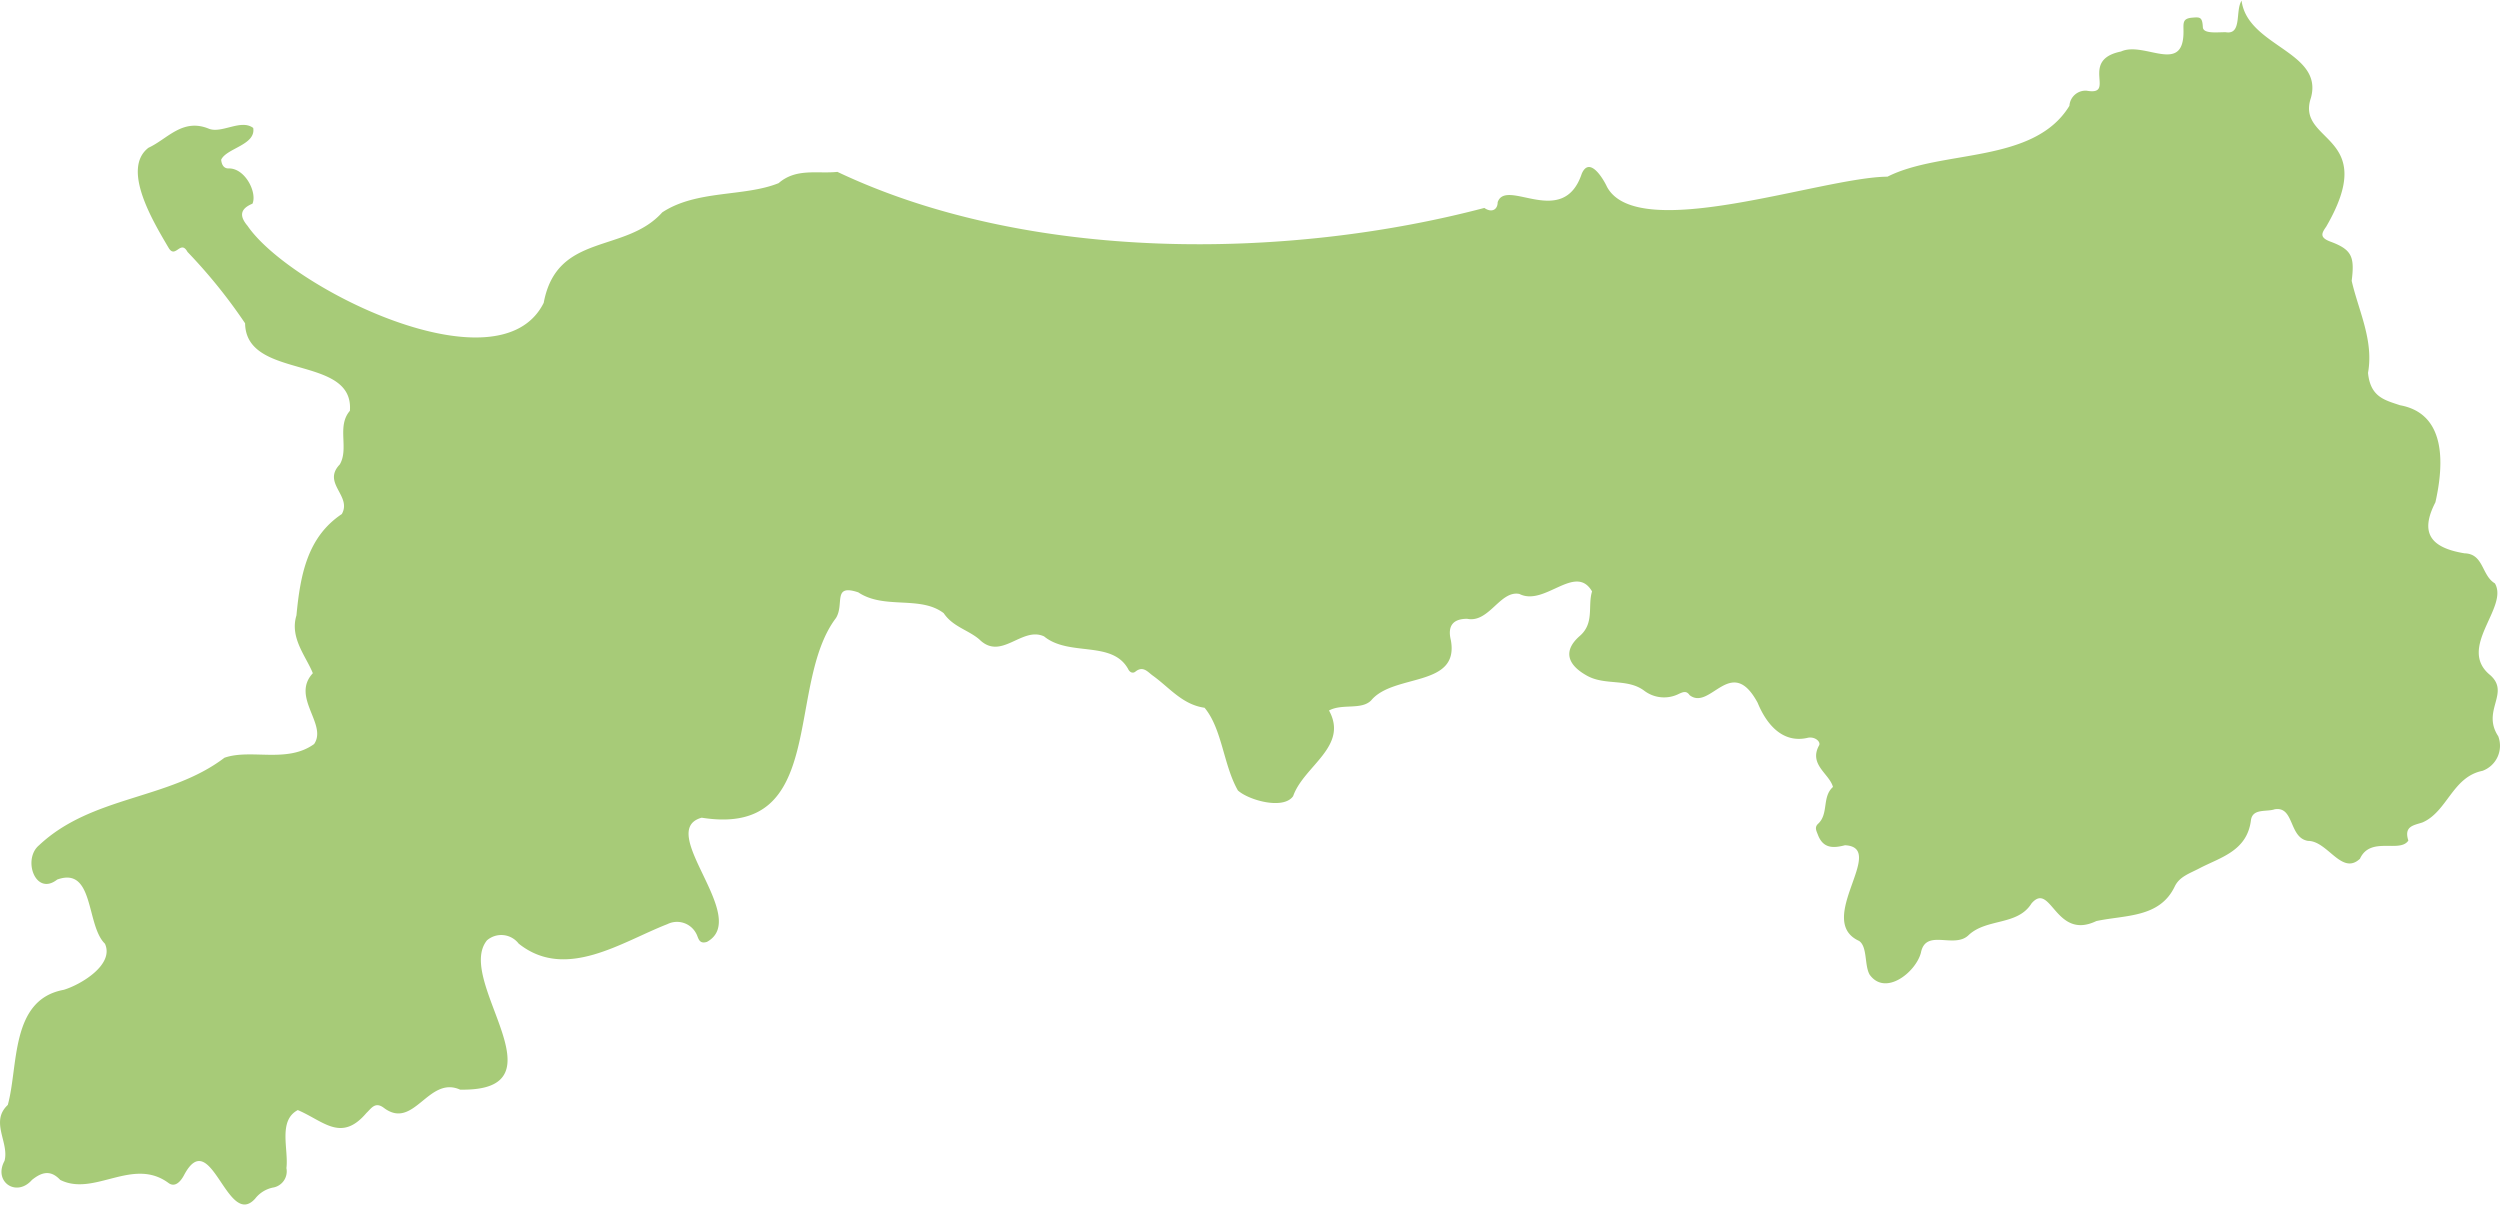 <svg height="106" viewBox="0 0 220 106" width="220" xmlns="http://www.w3.org/2000/svg"><path d="m197.252 0c.473 4.1 7.253 4.505 6.107 8.617-1.349 4.012 6.105 3.139 1.345 11.331-.412.585-.6.956.391 1.322 1.887.7 2.119 1.341 1.853 3.443.6 2.627 1.954 5.236 1.437 8.1.211 2.134 1.472 2.394 2.817 2.848 4.081.741 3.873 5.177 3.114 8.54-1.368 2.65-.489 3.991 2.56 4.49 1.7.044 1.493 1.946 2.675 2.646 1.246 2.119-3.384 5.675-.4 8.084 1.765 1.586-.795 3.108.694 5.367a2.351 2.351 0 0 1 -1.387 3.046c-2.646.531-3.1 3.6-5.283 4.542-.77.256-1.65.319-1.24 1.593-.74 1.128-3.34-.412-4.258 1.6-1.6 1.507-2.832-1.563-4.564-1.57-1.711-.264-1.194-3.077-2.943-2.781-.728.252-1.951-.106-2.089.976-.345 2.719-2.713 3.26-4.551 4.228-.845.446-1.738.714-2.156 1.593-1.328 2.775-4.352 2.492-6.9 3.039-3.614 1.74-3.976-3.545-5.7-1.555-1.213 1.963-3.907 1.3-5.509 2.765-1.268 1.295-3.8-.62-4.227 1.586-.456 1.711-3.127 3.845-4.509 1.919-.475-.818-.178-2.467-.935-2.971-3.938-1.8 2.541-8.223-1.232-8.417-1.031.266-1.92.3-2.384-.912-.144-.375-.32-.672.023-.985.937-.874.32-2.361 1.3-3.231-.307-1.166-2.165-1.974-1.215-3.67.146-.289-.32-.766-.96-.668-2.263.558-3.689-1.205-4.453-3.071-2.338-4.328-4.156.756-5.99-.674-.272-.4-.558-.281-.916-.123a2.888 2.888 0 0 1 -3.1-.283c-1.462-1.072-3.376-.429-4.959-1.274-1.809-.981-2.173-2.23-.686-3.527 1.309-1.137.68-2.631 1.079-3.918-1.468-2.519-4.173 1.353-6.394.221-1.7-.339-2.675 2.586-4.6 2.188-1.148 0-1.759.535-1.433 1.874.78 4.2-5.043 2.919-7.015 5.311-.872.868-2.533.25-3.706.885 1.751 3.175-2.232 4.886-3.156 7.536-.858 1.228-3.926.352-4.861-.5-1.282-2.248-1.378-5.4-2.934-7.278-1.96-.273-3.112-1.8-4.574-2.84-.433-.319-.843-.876-1.508-.341-.276.221-.544 0-.64-.223-1.414-2.556-5.2-1.07-7.4-2.875-1.96-.912-3.771 2.194-5.708.256-.983-.831-2.334-1.112-3.125-2.3-2.066-1.578-5.225-.3-7.517-1.832-2.3-.768-1.2 1.018-1.962 2.255-4.484 5.921-.68 19.342-11.819 17.575-4.1 1.126 4.34 8.791.466 10.927-.757.241-.749-.414-.96-.752a1.9 1.9 0 0 0 -2.524-.808c-4.026 1.563-8.943 5.015-13.087 1.715a1.927 1.927 0 0 0 -2.788-.291c-2.867 3.529 7.082 13.326-2.37 13.14-2.8-1.255-4.051 3.6-6.7 1.609-.768-.583-1.1.031-1.541.446-2.223 2.619-3.777.7-6.04-.256-1.759.937-.793 3.454-1 5.109a1.447 1.447 0 0 1 -1.2 1.713 2.659 2.659 0 0 0 -1.552.972c-2.458 2.733-3.886-6.516-6.247-2.09-.251.483-.747 1.149-1.357.727-3.16-2.357-6.551 1.22-9.55-.287-.868-.924-1.654-.666-2.485 0-1.363 1.562-3.425.169-2.414-1.677.428-1.624-1.3-3.435.286-4.919.95-3.429.2-9.262 4.923-10.13 1.5-.452 4.474-2.213 3.625-4.06-1.673-1.62-.92-6.824-4.2-5.644-1.905 1.5-3.075-1.778-1.6-3.014 4.666-4.387 11.43-3.987 16.318-7.705 2.338-.814 5.5.52 7.889-1.205 1.2-1.734-2.06-4.132-.111-6.233-.584-1.468-2.05-3.11-1.443-5.084.341-3.581.964-6.9 3.993-8.923.912-1.605-1.763-2.715-.178-4.366.826-1.411-.291-3.354.889-4.719.391-4.992-9.142-2.663-9.222-7.7a46.791 46.791 0 0 0 -5.069-6.283c-.611-1.124-1.058.645-1.659-.354-1.328-2.261-4.194-6.951-1.776-8.812 1.667-.762 2.98-2.621 5.294-1.684 1.127.475 2.849-.876 3.924-.058.249 1.5-2.353 1.774-2.819 2.794.038.468.253.774.64.768 1.456-.05 2.539 2.109 2.115 3.1-1.127.468-1.144 1.114-.437 1.949 3.74 5.483 22.16 14.625 26.065 6.776 1.163-6.218 7.166-4.311 10.43-7.959 3.037-2 7.2-1.347 10.24-2.571 1.554-1.351 3.428-.806 5.174-.993 16.847 7.988 39.5 7.763 56.931 3.173.642.45 1.171.16 1.173-.5.734-2.188 5.76 2.39 7.4-2.511.68-1.578 1.889.435 2.223 1.16 2.732 5.05 18.916-.854 24.682-.9 4.777-2.415 12.873-1.1 16.009-6.235a1.425 1.425 0 0 1 1.51-1.332c2.681.487-.7-2.686 3.029-3.447 2.041-.937 5.518 2.09 5.5-1.759 0-.743-.111-1.147.772-1.22.688-.058.883-.058.931.839.033.61 1.28.431 2.02.443 1.454.244.814-1.913 1.391-2.775" fill="#a7cb78"/></svg>